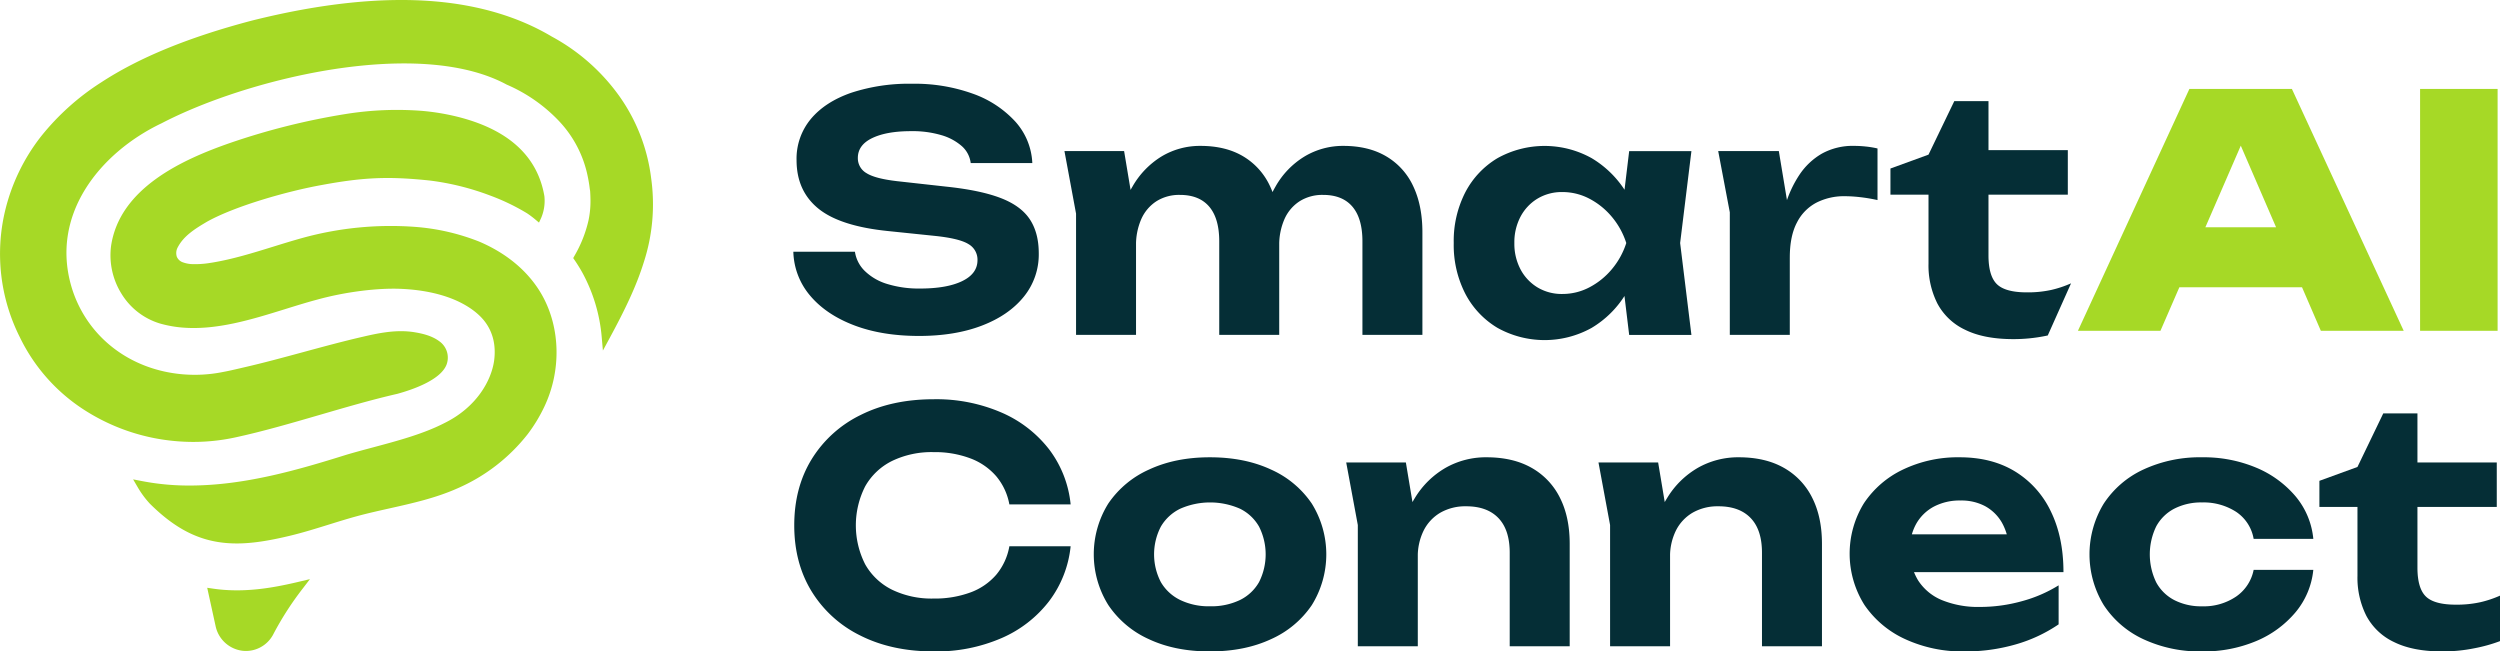 <svg xmlns="http://www.w3.org/2000/svg" width="1000" height="260.573" viewBox="0 0 1000 260.573"><path d="M310.319,100.708h24.639a13.507,13.507,0,0,0,4,7.74,21.876,21.876,0,0,0,8.966,5.16,42.776,42.776,0,0,0,13.092,1.806q10.707,0,16.835-2.967t6.127-8.385a7.158,7.158,0,0,0-3.547-6.386q-3.549-2.255-13.222-3.289L348.5,92.452q-19.48-1.935-28.187-9.03t-8.707-19.35a24.826,24.826,0,0,1,5.74-16.512q5.738-6.837,16.125-10.449A74.077,74.077,0,0,1,357.791,33.5a68.719,68.719,0,0,1,24.381,4,42.065,42.065,0,0,1,16.9,11.094,26.493,26.493,0,0,1,6.837,16.641h-24.64a10.816,10.816,0,0,0-3.547-6.773,21.48,21.48,0,0,0-8.127-4.385,40.664,40.664,0,0,0-12.19-1.613q-9.805,0-15.545,2.773t-5.74,7.934a6.843,6.843,0,0,0,3.418,6.063q3.417,2.194,12.19,3.225l19.738,2.193q13.545,1.42,21.671,4.515t11.74,8.514q3.609,5.418,3.612,13.674a26.766,26.766,0,0,1-6,17.351q-6,7.419-16.77,11.545t-25.09,4.128q-14.836,0-25.994-4.257t-17.544-11.8a28.18,28.18,0,0,1-6.772-17.608" transform="translate(7.018 -0.001)" fill="#052e36"></path><path d="M415.865,58.783H439.73L444.5,87.421v44.892H420.51v-48.5ZM470.3,56.719q10.062,0,17.091,4.192A27.017,27.017,0,0,1,498.1,72.844q3.678,7.74,3.677,18.447v41.022H477.785V94.9q0-9.158-4-13.868t-11.738-4.708a16.986,16.986,0,0,0-9.353,2.515,16.378,16.378,0,0,0-6.063,7.095,25.683,25.683,0,0,0-2.129,10.9l-7.611-4Q438.311,81.1,443.019,73.1a33.708,33.708,0,0,1,11.74-12.191A29.785,29.785,0,0,1,470.3,56.719m57.146,0q10.062,0,17.157,4.192a26.915,26.915,0,0,1,10.772,11.933q3.676,7.74,3.676,18.447v41.022H535.061V94.9q0-9.158-4-13.868t-11.739-4.708a16.985,16.985,0,0,0-9.352,2.515,16.378,16.378,0,0,0-6.063,7.095,25.683,25.683,0,0,0-2.129,10.9l-7.611-4Q495.586,81.1,500.231,73.1a33.026,33.026,0,0,1,11.74-12.191,29.88,29.88,0,0,1,15.479-4.192" transform="translate(9.911 1.639)" fill="#052e36"></path><path d="M644.788,95.548A55.317,55.317,0,0,1,637.434,116,39.62,39.62,0,0,1,623.76,129.54a38.73,38.73,0,0,1-37.6-.065,34.334,34.334,0,0,1-12.835-13.609,42.537,42.537,0,0,1-4.645-20.318,42.54,42.54,0,0,1,4.645-20.318,34.34,34.34,0,0,1,12.835-13.609,38.726,38.726,0,0,1,37.6-.064A40.366,40.366,0,0,1,637.5,75.037a52.661,52.661,0,0,1,7.289,20.511m-51.859,0a21.932,21.932,0,0,0,2.451,10.514,18.554,18.554,0,0,0,6.773,7.224,18.763,18.763,0,0,0,10,2.644,23.067,23.067,0,0,0,10.771-2.644,29.4,29.4,0,0,0,8.965-7.224,30.981,30.981,0,0,0,5.806-10.514,31.005,31.005,0,0,0-5.806-10.513,29.433,29.433,0,0,0-8.965-7.224,23.08,23.08,0,0,0-10.771-2.645,18.772,18.772,0,0,0-10,2.645,18.567,18.567,0,0,0-6.773,7.224,21.937,21.937,0,0,0-2.451,10.513m45.924,36.765-3.225-26.7,3.484-10.062-3.484-9.933,3.225-26.832h24.9l-4.514,36.765,4.514,36.765Z" transform="translate(12.816 1.658)" fill="#052e36"></path><path d="M672.638,58.783H696.89l4.386,26.445v47.085H677.283V83.293Zm63.727-1.032v20.64a66.11,66.11,0,0,0-6.9-1.161,56.014,56.014,0,0,0-6.256-.387,24.355,24.355,0,0,0-11.159,2.515,18.217,18.217,0,0,0-7.869,7.934q-2.9,5.418-2.9,14.061L696.5,95.419a86.94,86.94,0,0,1,2.966-14.835,44.4,44.4,0,0,1,5.676-12.319,27.1,27.1,0,0,1,8.966-8.45,25.486,25.486,0,0,1,12.965-3.1,44.722,44.722,0,0,1,4.643.258,37.833,37.833,0,0,1,4.645.774" transform="translate(14.64 1.639)" fill="#052e36"></path><path d="M855.816,35.563l-44.586,96.75h33.008L851.8,114.9h49.062l7.53,17.415h33.141L896.81,35.563ZM862.209,90.9,876.372,58.27,890.483,90.9ZM979.1,132.313H948.089V35.563H979.1Z" transform="translate(19.944 -0.001)" fill="#a6d926"></path><path d="M421.129,213.323a43.7,43.7,0,0,1-8.643,21.995,48.055,48.055,0,0,1-19.092,14.77,65.586,65.586,0,0,1-26.961,5.289q-16.77,0-29.348-6.321a47.226,47.226,0,0,1-19.543-17.673q-6.966-11.349-6.966-26.445t6.966-26.445a47.267,47.267,0,0,1,19.543-17.673q12.579-6.318,29.348-6.321a65.6,65.6,0,0,1,26.961,5.289,48.351,48.351,0,0,1,19.092,14.706,43.476,43.476,0,0,1,8.643,22.059h-24.51a24.246,24.246,0,0,0-5.224-11.223,25.451,25.451,0,0,0-10.321-7.159,40.112,40.112,0,0,0-14.77-2.516,36.288,36.288,0,0,0-16.641,3.548,25.127,25.127,0,0,0-10.707,10.126,34.434,34.434,0,0,0,0,31.218,25.123,25.123,0,0,0,10.707,10.127,36.262,36.262,0,0,0,16.641,3.547,41.038,41.038,0,0,0,14.77-2.451,24.917,24.917,0,0,0,10.321-7.1,24.314,24.314,0,0,0,5.224-11.352Z" transform="translate(7.124 5.196)" fill="#052e36"></path><path d="M474.328,255.377q-13.932,0-24.382-4.9A38.614,38.614,0,0,1,433.692,236.8a38.35,38.35,0,0,1,0-40.57,38.725,38.725,0,0,1,16.32-13.61q10.511-4.9,24.316-4.9,13.932,0,24.445,4.9a38.74,38.74,0,0,1,16.319,13.61,38.464,38.464,0,0,1,0,40.635,38.731,38.731,0,0,1-16.319,13.609q-10.515,4.9-24.445,4.9m0-18.06A26.457,26.457,0,0,0,486.39,234.8a17.777,17.777,0,0,0,7.61-7.159,24.6,24.6,0,0,0,0-22.188,17.783,17.783,0,0,0-7.61-7.159,29.707,29.707,0,0,0-23.93,0,18.083,18.083,0,0,0-7.74,7.159,24.071,24.071,0,0,0,0,22.188,18.077,18.077,0,0,0,7.74,7.159,26.22,26.22,0,0,0,11.868,2.516" transform="translate(9.621 5.196)" fill="#052e36"></path><path d="M526.687,179.783h23.865l4.772,28.638v44.892H531.331v-48.5Zm56.115-2.064q10.577,0,17.995,4.192a27.943,27.943,0,0,1,11.353,11.933q3.933,7.74,3.934,18.447v41.022H592.09V215.9q0-9.157-4.516-13.868t-12.9-4.708a20.032,20.032,0,0,0-10.256,2.515,17.237,17.237,0,0,0-6.708,7.1,23.3,23.3,0,0,0-2.387,10.9l-7.61-4Q549.132,202.1,554.1,194.1a34.581,34.581,0,0,1,12.384-12.191,32.6,32.6,0,0,1,16.318-4.192" transform="translate(11.794 5.196)" fill="#052e36"></path><path d="M625.385,179.783H649.25l4.772,28.638v44.892H630.029v-48.5Zm56.115-2.064q10.577,0,17.995,4.192a27.943,27.943,0,0,1,11.353,11.933q3.933,7.74,3.934,18.447v41.022H690.788V215.9q0-9.157-4.516-13.868t-12.9-4.708a20.032,20.032,0,0,0-10.256,2.515,17.237,17.237,0,0,0-6.708,7.1,23.3,23.3,0,0,0-2.387,10.9l-7.61-4Q647.829,202.1,652.8,194.1a34.581,34.581,0,0,1,12.384-12.191,32.6,32.6,0,0,1,16.318-4.192" transform="translate(14.004 5.196)" fill="#052e36"></path><path d="M769.516,255.377a54.512,54.512,0,0,1-23.542-4.9A39.593,39.593,0,0,1,729.655,236.8a38.463,38.463,0,0,1-.258-40.635,38.631,38.631,0,0,1,15.674-13.545,50.761,50.761,0,0,1,22.639-4.9q12.9,0,22.188,5.676a37.547,37.547,0,0,1,14.319,16q5.031,10.323,5.031,24.252H742.942V208.55H796.09l-8.643,5.418a22.456,22.456,0,0,0-2.9-10.256,17.385,17.385,0,0,0-6.643-6.449,20.155,20.155,0,0,0-9.8-2.258,22.134,22.134,0,0,0-10.707,2.451,17.643,17.643,0,0,0-7.03,6.837,20.126,20.126,0,0,0-2.516,10.191A22.806,22.806,0,0,0,751.133,227a20.7,20.7,0,0,0,9.547,7.869,38.429,38.429,0,0,0,15.286,2.709,62.333,62.333,0,0,0,16.512-2.258,54.926,54.926,0,0,0,14.835-6.385v15.609a59.585,59.585,0,0,1-17.092,8,72.843,72.843,0,0,1-20.705,2.838" transform="translate(16.136 5.196)" fill="#052e36"></path><path d="M905.38,222.74a31.2,31.2,0,0,1-7.16,17.028,41.3,41.3,0,0,1-15.737,11.481,54.251,54.251,0,0,1-21.608,4.128,53.559,53.559,0,0,1-23.479-4.9A38.011,38.011,0,0,1,821.529,236.8a38.977,38.977,0,0,1,0-40.506A38.046,38.046,0,0,1,837.4,182.621a53.559,53.559,0,0,1,23.479-4.9,54.269,54.269,0,0,1,21.608,4.128,41.643,41.643,0,0,1,15.737,11.417,31.007,31.007,0,0,1,7.16,17.092H881.515a16.291,16.291,0,0,0-7.031-10.836,23.986,23.986,0,0,0-13.609-3.741,23.581,23.581,0,0,0-11.03,2.451,17.3,17.3,0,0,0-7.288,7.1,25.7,25.7,0,0,0,0,22.446,17.285,17.285,0,0,0,7.288,7.1,23.556,23.556,0,0,0,11.03,2.451,23.03,23.03,0,0,0,13.674-3.934,16.9,16.9,0,0,0,6.966-10.643Z" transform="translate(19.944 5.196)" fill="#052e36"></path><path d="M907.816,197.585V187.136l15.223-5.547,10.319-21.414h13.675v19.608h31.733v17.8H947.033v24.252q0,8.257,3.353,11.545t12,3.29a43.647,43.647,0,0,0,9.74-.967,42.927,42.927,0,0,0,7.933-2.645v18.189a61.208,61.208,0,0,1-10.126,2.838,64.146,64.146,0,0,1-12.965,1.29q-11.739,0-19.285-3.741a24.188,24.188,0,0,1-11.094-10.513,33.857,33.857,0,0,1-3.547-15.932V197.585Z" transform="translate(19.944 5.196)" fill="#052e36"></path><path d="M802.849,132.914l9.314-20.853h0a42.926,42.926,0,0,1-7.933,2.645,43.645,43.645,0,0,1-9.739.967q-8.645,0-12-3.289t-3.354-11.546V76.585h31.733v-17.8H779.14V39.175H765.465L755.146,60.589l-15.223,5.548V76.585h15.223v27.606a33.864,33.864,0,0,0,3.547,15.932,24.2,24.2,0,0,0,11.094,10.514q7.547,3.74,19.286,3.74a64.136,64.136,0,0,0,12.964-1.29c.278-.057.542-.115.812-.173" transform="translate(16.256 1.27)" fill="#052e36"></path><path d="M97.335,260.34c-.158-.014-.316-.031-.474-.05a12.554,12.554,0,0,1-10.619-9.836l-3.356-15.342,2.325.342c1.245.183,2.522.331,3.8.44,10.626.907,20.487-.89,28.731-2.767.557-.127,1.12-.26,1.685-.394l4.553-1.079-2.831,3.691a123.836,123.836,0,0,0-11.662,18.034,12.4,12.4,0,0,1-8.4,6.7,12.2,12.2,0,0,1-3.746.26M93.956,175c11.127-2.4,22.891-5.825,34.267-9.139,10.211-2.974,20.769-6.05,30.672-8.316l.068-.017c6.361-1.751,17.377-5.606,19.678-11.737a8,8,0,0,0-2.924-9.29c-3.035-2.255-6.816-3.1-10.126-3.642-.714-.11-1.449-.2-2.183-.26-6.271-.536-12.478.747-18.292,2.106-7.619,1.743-15.832,3.971-23.774,6.125-8.005,2.171-16.282,4.416-23.9,6.151l-1.508.351c-2.17.508-4.413,1.034-6.62,1.439l-.03.006a57.039,57.039,0,0,1-16.208.943c-20.97-1.79-37.873-14.734-44.109-33.774C19.42,86.224,39.988,61.069,64.607,49.323l.049-.024c26.853-13.957,72.613-26.5,108.118-23.468,11.87,1.014,21.92,3.7,29.871,7.993l.055.031.058.026a63.275,63.275,0,0,1,20.836,14.534,45.267,45.267,0,0,1,11.542,22.358c.333,1.61.592,3.208.769,4.749l.005.046.144.841.065,1.2c.025.474.043.976.057,1.595a37.617,37.617,0,0,1-.532,7.695l-.013.072c-.051.289-.106.576-.164.868l-.05.251a50.136,50.136,0,0,1-5.631,14.237l-.5.908.586.855c1.108,1.617,2.148,3.3,3.092,5a65.419,65.419,0,0,1,7.722,25.75l.474,5.384,2.56-4.733c6.063-11.21,10.732-20.709,13.81-30.63a74.913,74.913,0,0,0,2.938-33.516,71.886,71.886,0,0,0-13.037-33.315,79.777,79.777,0,0,0-26.68-23.381C207.625,6.828,191.877,2.085,173.94.553c-21.07-1.8-45.751.8-73.376,7.736C75.282,14.97,55.6,23.052,40.4,33A98.708,98.708,0,0,0,16.418,54.56,77.609,77.609,0,0,0,1.982,84.569,74.164,74.164,0,0,0,7.93,134.876a71.592,71.592,0,0,0,25.951,29.206,80.315,80.315,0,0,0,36.6,12.388A79.092,79.092,0,0,0,93.956,175m22.05,39.294c5.222-1.256,10.431-2.877,15.468-4.445,3.72-1.158,7.565-2.355,11.364-3.388,4.238-1.152,8.66-2.141,12.937-3.1,9.079-2.03,18.467-4.128,27.1-7.971a72.169,72.169,0,0,0,28.262-21.81,62.2,62.2,0,0,0,6.6-10.909c6.772-14.257,6.477-31.252-.769-44.355-5.181-9.351-13.93-16.847-25.323-21.689a87.47,87.47,0,0,0-25.54-5.872,132.731,132.731,0,0,0-45.035,4.4c-3.978,1.094-7.987,2.337-11.864,3.538-7.962,2.468-16.195,5.019-24.467,6.374l-.42.057a36.711,36.711,0,0,1-7.87.509,12.384,12.384,0,0,1-3.228-.679,4.041,4.041,0,0,1-2.494-2.259,4.777,4.777,0,0,1,.389-3.8c2.354-4.489,6.733-7.308,11.792-10.27,11.16-6.2,32.068-12.185,46.093-14.675,15.059-2.788,24.731-3.337,38.328-2.175,1.478.126,2.987.271,4.6.442A104.158,104.158,0,0,1,196.019,78.2a85.822,85.822,0,0,1,14.866,7.159,38.351,38.351,0,0,1,3.105,2.329l1.609,1.351.888-1.923a17.508,17.508,0,0,0,1.285-8.482l-.006-.1-.016-.1C215,62.363,203.184,51.654,182.629,46.615a91.563,91.563,0,0,0-14.072-2.285,129.686,129.686,0,0,0-30.122,1.252A276.659,276.659,0,0,0,91.969,57.207C73.153,63.76,47.751,75.174,44.406,98.542l0,.028A29.068,29.068,0,0,0,48.66,117.6a27.242,27.242,0,0,0,15.258,11.783,46.188,46.188,0,0,0,8.914,1.632c13.747,1.173,27.8-3.193,41.383-7.416,4.411-1.371,8.578-2.666,12.692-3.759,11.118-3.068,23.977-4.713,33.564-4.295,1.085.044,2.187.113,3.276.206,19.4,1.657,27.423,9.366,29.971,12.6,3.429,4.358,4.752,9.717,3.933,15.913-1.122,7.951-6.989,18.712-20.087,25.069l-.03.015c-8.336,4.263-18.541,6.992-28.411,9.631-3.8,1.017-7.394,1.977-10.864,3.019-19.4,6.076-40.125,12.024-61.38,12.213-3.275.043-6.58-.076-9.821-.353a98.555,98.555,0,0,1-10.269-1.424l-3.542-.685,1.849,3.158a37.122,37.122,0,0,0,4.823,6.536l.046.048c9.993,9.918,19.408,14.765,30.527,15.714,6.939.593,14.569-.278,25.514-2.91" transform="translate(0 -0.001)" fill="#a6d926"></path></svg>